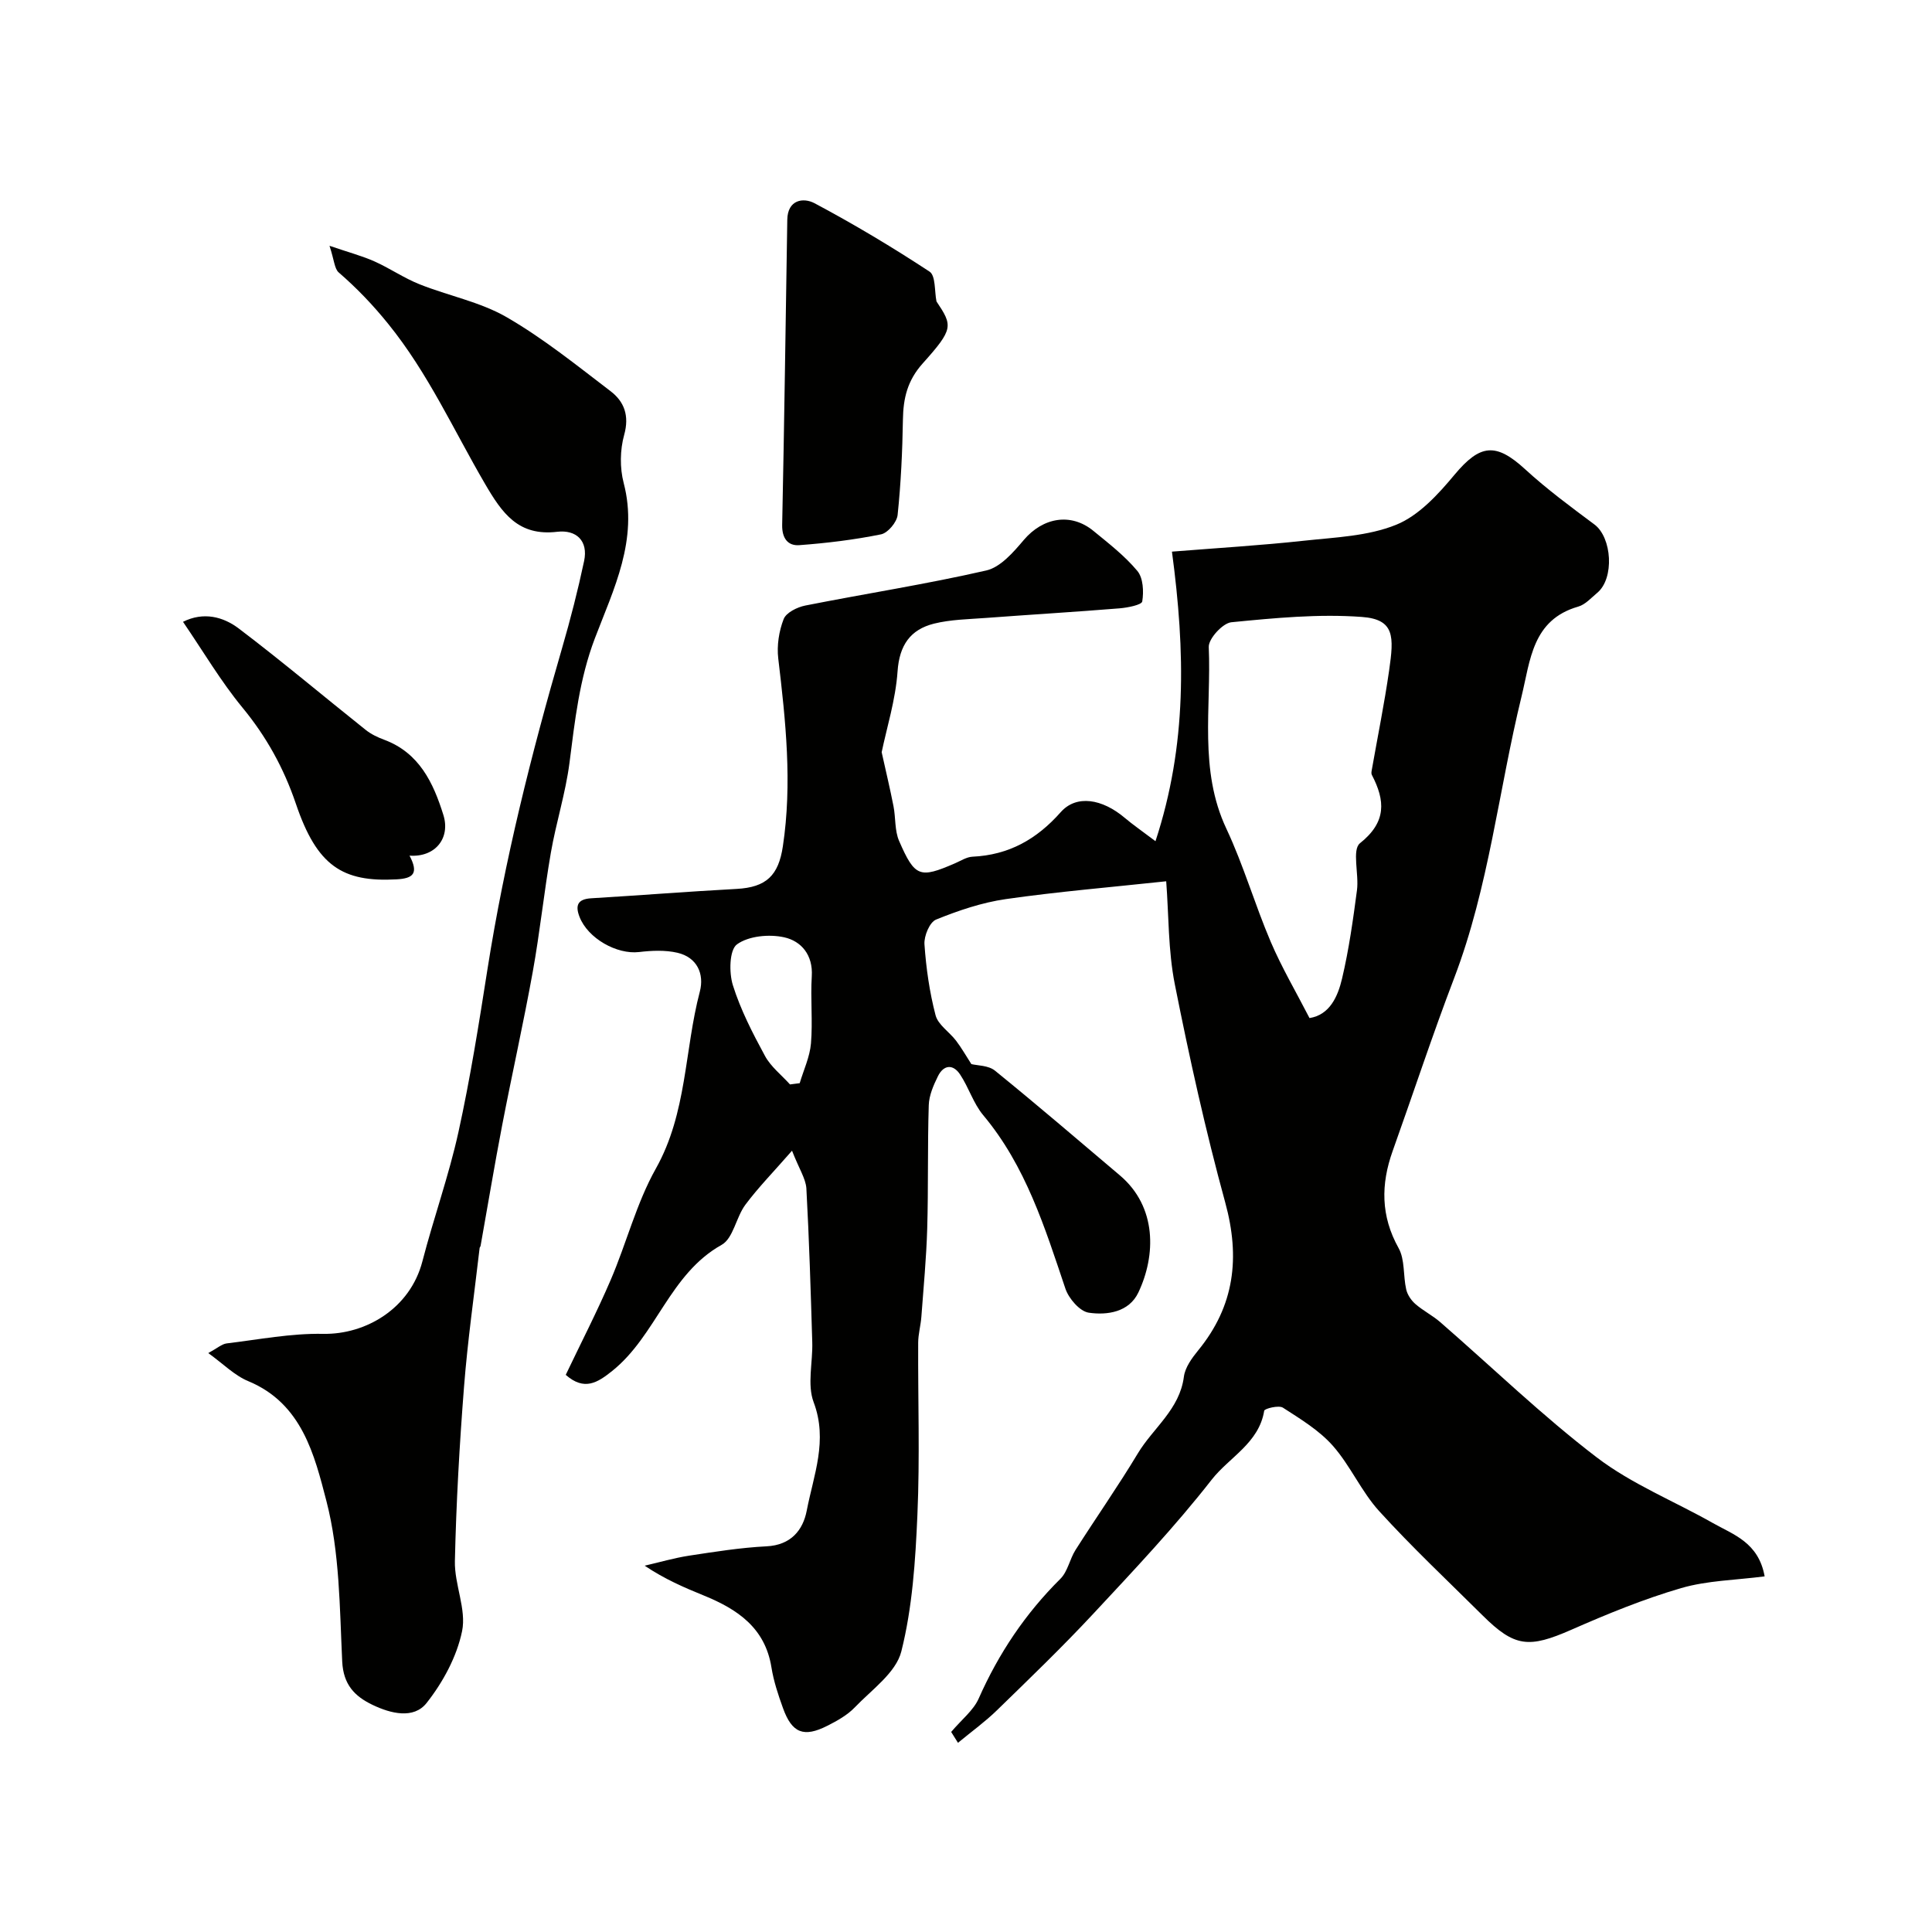 <svg enable-background="new 0 0 400 400" viewBox="0 0 400 400" xmlns="http://www.w3.org/2000/svg"><g fill="#010100"><path d="m163.98 238.24c-3.83 4.39-6.99 7.61-9.66 11.19-1.93 2.59-2.5 6.95-4.91 8.3-10.81 6.04-13.53 18.8-22.66 26.11-3.04 2.43-5.77 4.19-9.62.81 3.12-6.55 6.45-13 9.31-19.66 3.27-7.62 5.32-15.88 9.35-23.05 6.47-11.52 5.9-24.48 9.1-36.63.96-3.65-.55-7.1-4.63-8.05-2.53-.59-5.33-.46-7.95-.15-4.6.54-10.59-2.82-12.32-7.27-.92-2.36-.43-3.69 2.41-3.86 10.04-.6 20.06-1.4 30.11-1.94 6.16-.33 8.67-2.8 9.57-8.8 1.97-13.05.59-25.95-.95-38.9-.32-2.67.14-5.67 1.12-8.17.52-1.34 2.81-2.47 4.48-2.8 12.48-2.47 25.08-4.42 37.47-7.26 2.94-.67 5.62-3.78 7.77-6.32 3.95-4.65 9.73-5.7 14.39-1.89 3.19 2.61 6.51 5.18 9.12 8.31 1.21 1.45 1.34 4.26 1.01 6.31-.12.72-3.02 1.29-4.69 1.43-9.23.75-18.48 1.3-27.71 1.99-3.59.27-7.27.32-10.73 1.18-4.89 1.23-7.16 4.47-7.53 9.89-.41 5.9-2.25 11.7-3.29 16.73.88 3.97 1.74 7.56 2.45 11.18.47 2.39.22 5.03 1.16 7.19 3.27 7.52 4.28 7.79 11.57 4.63 1.19-.51 2.39-1.31 3.62-1.37 7.5-.35 13.28-3.58 18.27-9.22 3.25-3.68 8.61-2.76 13.26 1.18 1.69 1.43 3.52 2.68 6.36 4.83 6.56-19.96 6.18-39.22 3.41-59.95 9.5-.76 18.44-1.29 27.33-2.26 6.45-.7 13.25-.93 19.11-3.31 4.68-1.9 8.69-6.3 12.07-10.36 5.28-6.32 8.53-6.71 14.62-1.12 4.49 4.12 9.43 7.77 14.33 11.42 3.66 2.72 4.17 11.17.6 14.15-1.25 1.04-2.47 2.44-3.94 2.86-9.55 2.74-9.91 11.12-11.75 18.64-4.74 19.4-6.75 39.43-13.94 58.27-4.52 11.83-8.47 23.87-12.73 35.79-2.46 6.89-2.49 13.45 1.22 20.11 1.34 2.39.93 5.72 1.58 8.56.25 1.11 1.03 2.26 1.9 3.02 1.59 1.39 3.54 2.36 5.13 3.74 10.8 9.38 21.11 19.38 32.45 28.04 7.24 5.52 16 9.03 24.01 13.57 4.26 2.41 9.45 4 10.72 11.04-5.99.78-11.86.85-17.29 2.43-7.75 2.26-15.31 5.36-22.72 8.62-8.8 3.86-11.74 3.64-18.39-2.97-7.19-7.14-14.6-14.1-21.41-21.59-3.69-4.06-5.96-9.42-9.6-13.54-2.82-3.19-6.69-5.53-10.33-7.88-.86-.55-3.8.19-3.87.64-1.09 6.72-7.24 9.62-10.88 14.28-7.6 9.73-16.13 18.76-24.56 27.81-6.4 6.87-13.19 13.4-19.92 19.95-2.38 2.32-5.1 4.28-8.04 6.71-.67-1.07-1.38-2.2-1.41-2.25 2.18-2.58 4.6-4.45 5.69-6.9 4.13-9.34 9.66-17.6 16.92-24.8 1.52-1.51 1.93-4.07 3.13-5.97 4.26-6.7 8.83-13.22 12.92-20.02 3.17-5.26 8.65-9.09 9.52-15.85.25-1.93 1.67-3.88 2.97-5.47 7.53-9.21 8.71-19.21 5.59-30.61-4.08-14.9-7.43-30.03-10.44-45.19-1.39-7-1.24-14.31-1.78-21.31-11.66 1.25-22.48 2.15-33.21 3.69-4.93.71-9.81 2.36-14.44 4.24-1.33.54-2.52 3.41-2.4 5.12.34 4.93 1.05 9.91 2.3 14.69.52 1.98 2.86 3.45 4.24 5.26 1.12 1.47 2.04 3.1 3.17 4.85 1.22.31 3.52.25 4.88 1.35 8.74 7.09 17.28 14.42 25.87 21.69 7.7 6.52 7.47 16.58 3.82 24.26-1.93 4.05-6.42 4.73-10.26 4.17-1.86-.27-4.15-2.93-4.84-4.98-4.26-12.66-8.2-25.39-17.02-35.92-2.03-2.43-2.99-5.72-4.77-8.4-1.48-2.25-3.44-2.03-4.61.36-.92 1.86-1.83 3.96-1.89 5.98-.27 8.51-.07 17.04-.32 25.55-.18 6.09-.76 12.17-1.21 18.25-.13 1.79-.65 3.57-.66 5.36-.06 11.88.36 23.78-.16 35.64-.41 9.49-1.03 19.15-3.33 28.29-1.11 4.41-6.14 7.93-9.65 11.6-1.54 1.6-3.64 2.77-5.66 3.79-4.9 2.49-7.33 1.52-9.19-3.65-.99-2.74-1.93-5.56-2.39-8.43-1.31-8.21-7.05-12.05-13.99-14.88-4.05-1.65-8.07-3.37-12.26-6.18 3.05-.7 6.07-1.59 9.16-2.07 5.33-.81 10.69-1.67 16.07-1.94 5.04-.25 7.55-3.33 8.33-7.41 1.41-7.33 4.42-14.49 1.43-22.42-1.38-3.66-.16-8.26-.29-12.44-.32-10.63-.64-21.26-1.22-31.87-.16-2.04-1.49-3.97-2.97-7.77zm107.14-27.46c4.15-.65 5.85-4.4 6.74-8.18 1.42-6.02 2.28-12.18 3.09-18.32.43-3.3-1.07-8.35.62-9.7 5.54-4.41 5.23-8.82 2.45-14.16-.14-.26-.07-.67-.01-.99 1.21-6.89 2.61-13.75 3.6-20.66.99-6.93 1.2-10.54-5.66-11.04-8.94-.66-18.04.22-27.01 1.1-1.79.18-4.76 3.42-4.68 5.14.55 12.57-2.09 25.42 3.65 37.61 3.56 7.57 5.89 15.71 9.18 23.41 2.28 5.34 5.26 10.4 8.03 15.79zm-107.56 13.74c.67-.09 1.34-.18 2.01-.26.81-2.73 2.09-5.43 2.33-8.21.39-4.61-.12-9.29.17-13.92.28-4.44-2.2-7.29-5.71-8.07-3.11-.69-7.37-.29-9.78 1.46-1.58 1.15-1.67 5.86-.84 8.48 1.59 5.07 4.08 9.9 6.63 14.6 1.21 2.25 3.43 3.96 5.19 5.92z"/><path d="m43.12 280.14c1.88-1.02 2.8-1.87 3.8-2 6.65-.8 13.34-2.11 19.99-1.98 8.77.16 17.99-5.2 20.54-15 2.32-8.96 5.47-17.72 7.46-26.75 2.45-11.14 4.24-22.43 6.01-33.71 3.55-22.57 9.09-44.66 15.47-66.58 1.72-5.92 3.26-11.92 4.54-17.95.9-4.23-1.65-6.53-5.56-6.07-8.07.96-11.41-3.85-14.96-9.94-6.49-11.11-11.75-22.87-20.03-33.1-3.21-3.97-6.49-7.39-10.25-10.65-.89-.77-.92-2.52-1.91-5.52 4.08 1.39 6.8 2.11 9.33 3.24 3.17 1.42 6.08 3.44 9.3 4.72 5.97 2.39 12.54 3.64 18.03 6.81 7.6 4.39 14.52 9.98 21.53 15.33 2.82 2.15 3.93 5.06 2.82 9.04-.87 3.12-.92 6.85-.1 9.98 3.07 11.75-2.08 21.94-5.98 32.18-3.2 8.42-4.13 17.04-5.25 25.79-.81 6.25-2.77 12.33-3.85 18.56-1.42 8.19-2.27 16.49-3.75 24.67-1.92 10.62-4.29 21.15-6.33 31.75-1.6 8.31-2.98 16.66-4.47 24.98-.03.16-.18.3-.2.45-1.11 9.58-2.48 19.14-3.23 28.75-.94 12-1.62 24.04-1.89 36.07-.11 4.84 2.42 9.97 1.49 14.5-1.09 5.29-3.97 10.6-7.36 14.89-2.67 3.37-7.43 2.18-11.19.37-3.69-1.77-6.04-4.18-6.27-8.98-.53-11.13-.51-22.57-3.27-33.22-2.46-9.46-5.03-20.17-16.12-24.79-2.87-1.17-5.22-3.59-8.34-5.84z"/><path d="m193.89 62.41c3.36 5.04 3.57 5.67-2.86 12.84-3.17 3.54-4.02 7.21-4.09 11.62-.11 6.59-.41 13.2-1.1 19.76-.16 1.49-2.03 3.72-3.43 4-5.57 1.13-11.26 1.82-16.93 2.24-2.35.17-3.59-1.41-3.54-4.19.44-21.06.72-42.13 1.06-63.2.07-4.15 3.33-4.63 5.65-3.4 8.15 4.34 16.1 9.09 23.81 14.16 1.28.85 1 4.06 1.43 6.17z"/><path d="m84.79 177.15c1.95 3.71.74 4.72-2.68 4.91-11.22.62-16.49-2.78-20.85-15.65-2.51-7.39-6.1-13.89-11.07-19.92-4.48-5.44-8.09-11.59-12.3-17.75 4.23-2.12 8.31-1.07 11.55 1.39 8.92 6.76 17.49 13.99 26.25 20.97 1.12.9 2.5 1.56 3.86 2.06 7.26 2.71 10.17 8.91 12.25 15.58 1.49 4.79-1.69 8.79-7.01 8.41z"/></g></svg>